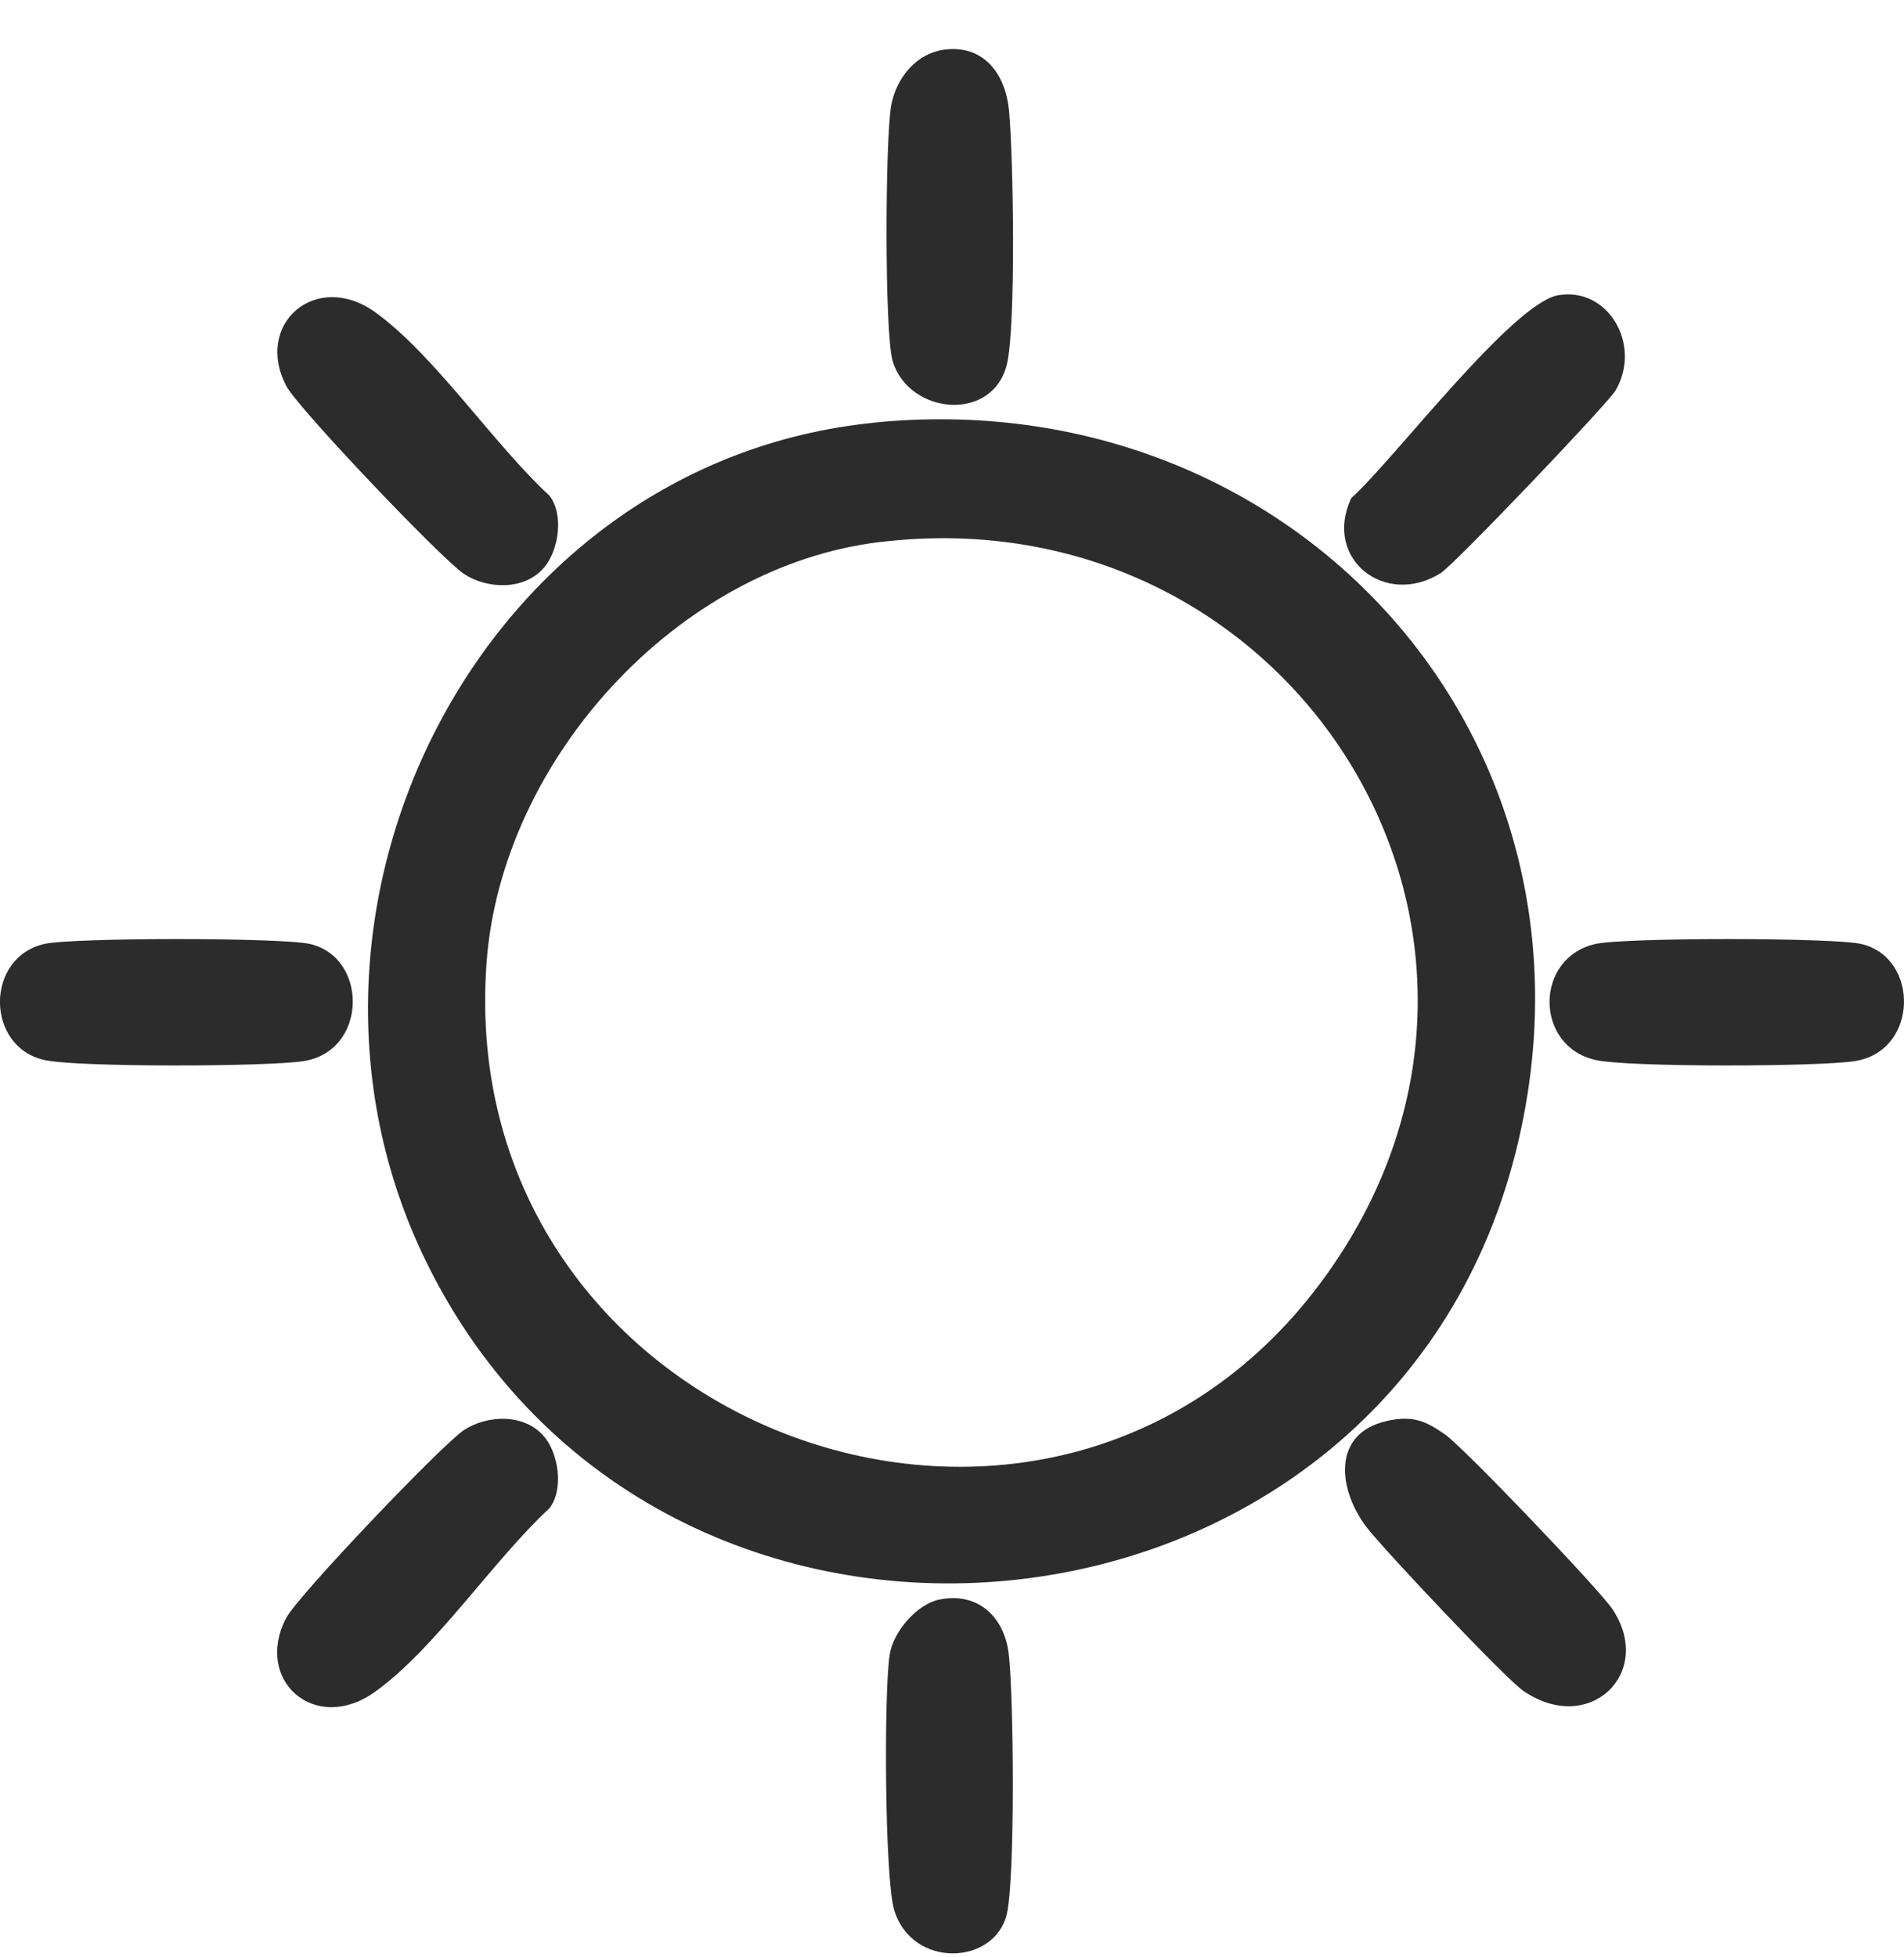 <svg width="36" height="37" viewBox="0 0 36 37" fill="none" xmlns="http://www.w3.org/2000/svg">
<g clip-path="url(#clip0_823_2890)">
<path d="M16.503 7.991C24.453 7.182 30.642 13.994 28.648 21.819C26.163 31.566 12.461 32.889 8.047 23.828C4.822 17.205 9.089 8.748 16.503 7.993V7.991ZM16.643 10.245C12.809 10.704 9.494 14.359 9.202 18.169C8.522 27.039 19.981 31.293 25.108 24.059C29.678 17.612 24.404 9.315 16.643 10.246V10.245Z" fill="#2C2C2C"/>
<path d="M29.471 5.58C30.4 5.424 31.048 6.508 30.55 7.376C30.409 7.621 27.501 10.67 27.242 10.832C26.201 11.489 25.012 10.574 25.547 9.418C26.348 8.701 28.591 5.727 29.471 5.578V5.58Z" fill="#2C2C2C"/>
<path d="M26.224 26.86C26.704 26.755 26.941 26.851 27.32 27.114C27.672 27.357 30.257 30.064 30.492 30.425C31.283 31.626 30.051 32.814 28.808 31.967C28.462 31.731 26.167 29.296 25.841 28.872C25.295 28.161 25.178 27.09 26.222 26.862L26.224 26.86Z" fill="#2C2C2C"/>
<path d="M30.17 17.843C30.72 17.721 34.636 17.721 35.186 17.843C36.294 18.092 36.286 19.869 35.068 20.059C34.378 20.166 30.797 20.177 30.17 20.038C29.008 19.778 29.006 18.103 30.17 17.843Z" fill="#2C2C2C"/>
<path d="M17.909 0.932C18.634 0.87 19.018 1.431 19.079 2.098C19.16 2.975 19.21 6.113 19.043 6.864C18.79 7.993 17.191 7.846 16.88 6.832C16.72 6.31 16.737 2.627 16.85 1.996C16.946 1.463 17.342 0.981 17.911 0.932H17.909Z" fill="#2C2C2C"/>
<path d="M0.84 17.843C1.386 17.721 5.308 17.721 5.856 17.843C6.964 18.092 6.957 19.869 5.738 20.059C5.052 20.166 1.462 20.177 0.84 20.038C-0.281 19.786 -0.281 18.096 0.84 17.843Z" fill="#2C2C2C"/>
<path d="M17.764 30.237C18.491 30.088 18.992 30.568 19.073 31.267C19.167 32.071 19.195 35.47 19.039 36.17C18.82 37.151 17.246 37.224 16.907 36.106C16.726 35.508 16.711 31.974 16.822 31.276C16.89 30.843 17.334 30.324 17.764 30.235V30.237Z" fill="#2C2C2C"/>
<path d="M10.287 10.728C9.918 11.165 9.213 11.14 8.77 10.847C8.356 10.574 5.63 7.713 5.414 7.298C4.796 6.12 5.979 5.102 7.094 5.902C8.209 6.702 9.337 8.4 10.39 9.371C10.667 9.73 10.562 10.404 10.289 10.728H10.287Z" fill="#2C2C2C"/>
<path d="M10.287 27.153C10.56 27.477 10.665 28.151 10.389 28.511C9.336 29.482 8.23 31.165 7.092 31.98C5.954 32.795 4.794 31.761 5.412 30.583C5.628 30.169 8.356 27.308 8.769 27.035C9.211 26.743 9.918 26.717 10.285 27.153H10.287Z" fill="#2C2C2C"/>
</g>
<defs>
<clipPath id="clip0_823_2890">
<rect width="36" height="36" fill="white" transform="translate(0 0.927)"/>
</clipPath>
</defs>
</svg>
